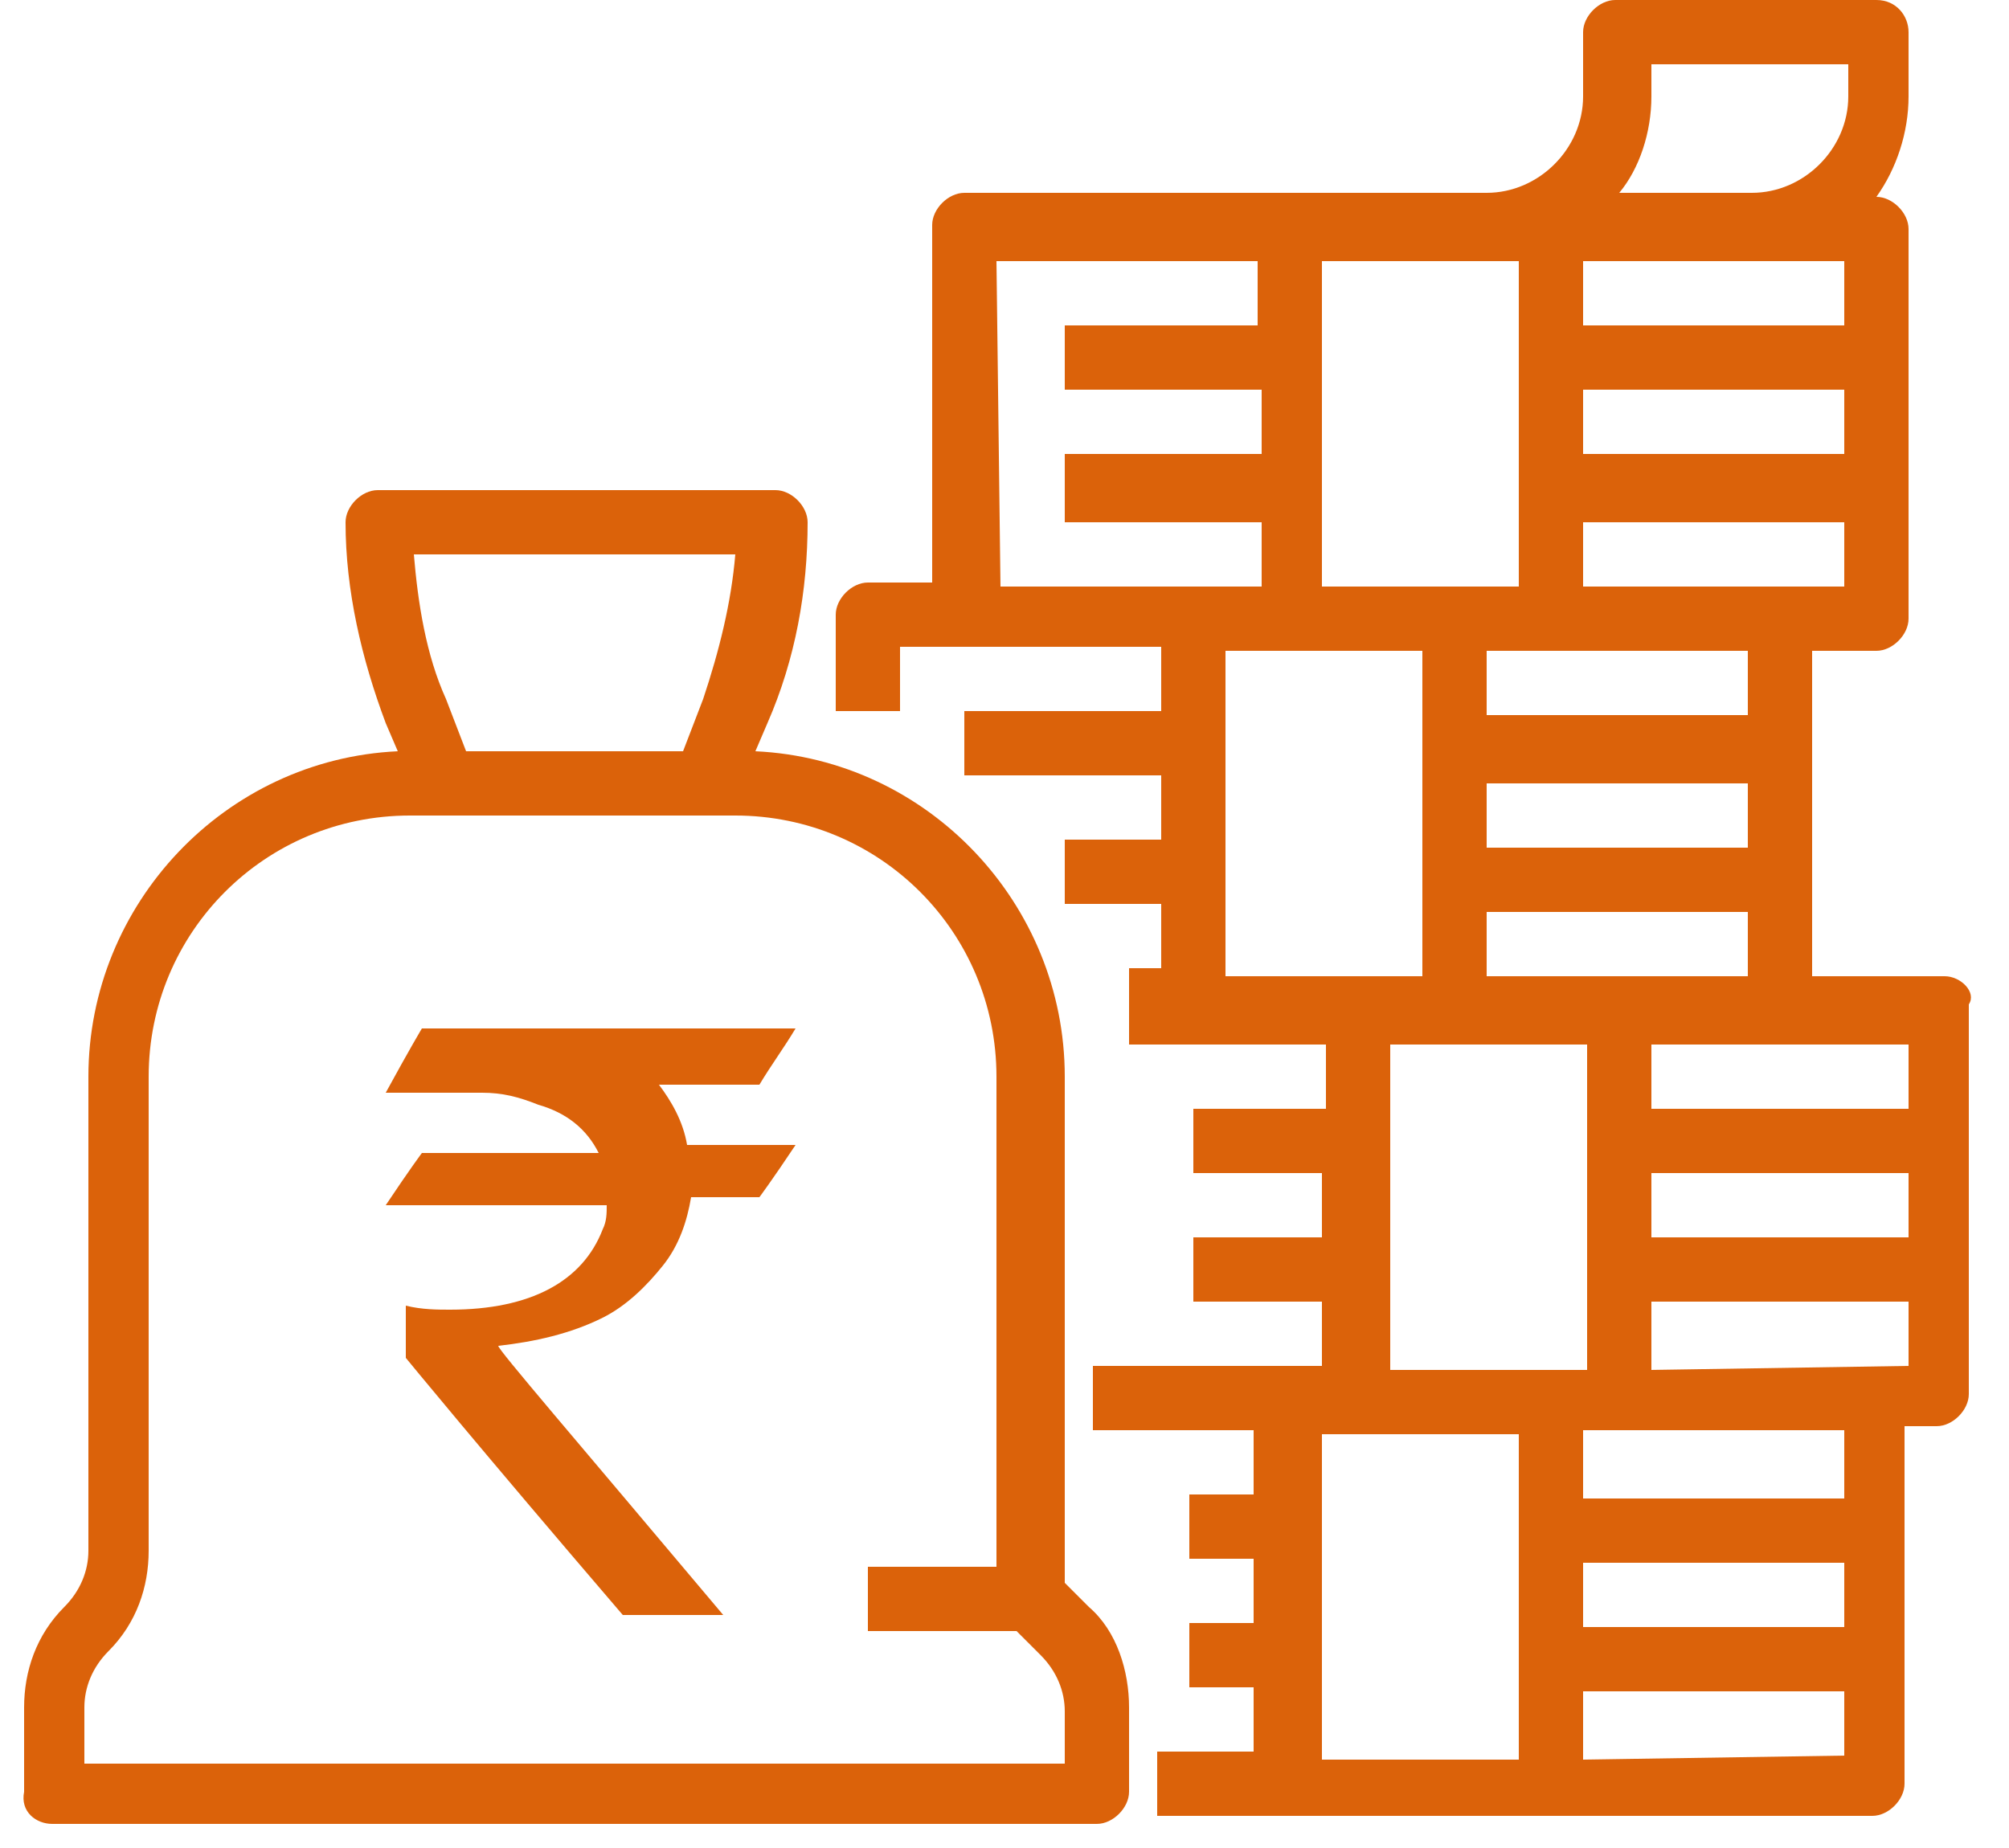 <svg width="50" height="46" viewBox="0 0 50 46" fill="none" xmlns="http://www.w3.org/2000/svg">
<g clip-path="url(#clip0_1_850)">
<path d="M1.3 45.4H27.3C27.7 45.4 28.1 45 28.1 44.6V42.5C28.1 41.6 27.8 40.6 27.1 40L26.5 39.4V26.8C26.5 22.5 23.1 18.9 18.8 18.7L19.1 18C19.8 16.4 20.1 14.7 20.1 13C20.1 12.6 19.7 12.2 19.3 12.2H9.4C9 12.2 8.6 12.6 8.6 13C8.6 14.7 9 16.4 9.6 18L9.9 18.7C5.6 18.9 2.2 22.5 2.2 26.8V38.6C2.2 39.1 2 39.6 1.6 40C0.9 40.7 0.6 41.6 0.6 42.5V44.6C0.5 45.1 0.9 45.4 1.3 45.4C1.4 45.4 1.4 45.4 1.3 45.4ZM18.3 13.8C18.2 15 17.9 16.2 17.5 17.4L17 18.7H11.6L11.1 17.4C10.6 16.3 10.4 15 10.3 13.8H18.3ZM2.1 42.5C2.1 42 2.3 41.5 2.7 41.1C3.4 40.4 3.7 39.5 3.7 38.6V26.8C3.7 23.2 6.6 20.3 10.2 20.3H18.3C21.9 20.3 24.8 23.2 24.8 26.8V39H21.6V40.6H25.3L25.9 41.2C26.3 41.6 26.5 42.1 26.5 42.6V43.9H2.1V42.5Z" fill="#DB620A"/>
<path d="M48.4 24.3H45.1V16.2H46.7C47.1 16.2 47.5 15.8 47.5 15.4V5.7C47.5 5.3 47.1 4.9 46.7 4.9C47.2 4.2 47.5 3.3 47.5 2.4V0.8C47.5 0.4 47.2 0 46.7 0H40.2C39.8 0 39.4 0.4 39.4 0.8V2.4C39.4 3.7 38.3 4.8 37 4.8H24C23.6 4.8 23.2 5.2 23.2 5.6V14.5H21.6C21.2 14.5 20.8 14.9 20.8 15.3V17.7H22.4V16.1H28.9V17.7H24V19.3H28.9V20.9H26.5V22.5H28.9V24.1H28.1V26H33V27.6H29.7V29.2H32.9V30.8H29.7V32.4H32.9V34H27.2V35.6H31.2V37.2H29.6V38.8H31.2V40.4H29.6V42H31.2V43.6H28.8V45.2H46.6C47 45.2 47.4 44.8 47.4 44.4V35.5H48.2C48.6 35.5 49 35.1 49 34.7V25C49.2 24.7 48.8 24.3 48.4 24.3ZM47.5 27.6H41.1V26H47.5V27.6ZM39.4 38.9H45.9V40.5H39.4V38.9ZM41.1 29.2H47.5V30.8H41.1V29.2ZM37 24.3V22.7H43.5V24.3H37ZM43.5 21.1H37V19.5H43.5V21.1ZM43.5 17.8H37V16.2H43.5V17.8ZM45.9 6.5V8.1H39.4V6.5H45.9ZM39.4 9.7H45.9V11.3H39.4V9.7ZM39.4 14.6V13H45.9V14.6H39.4ZM41.1 2.4V1.6H46V2.4C46 3.7 44.9 4.8 43.6 4.8H40.3C40.8 4.2 41.1 3.3 41.1 2.4ZM37.8 6.5V14.6H32.9V6.5H37.8ZM24.8 6.5H31.3V8.1H26.5V9.7H31.4V11.3H26.5V13H31.4V14.6H24.9L24.8 6.5ZM30.5 16.2H35.4V24.3H30.5V16.2ZM34.6 26H39.5V34.1H34.6V26ZM32.9 35.7H37.8V43.8H32.9V35.7ZM39.4 43.8V42.1H45.9V43.7L39.4 43.8ZM45.9 37.3H39.4V35.6H45.9V37.3ZM41.1 34.1V32.4H47.5V34L41.1 34.1ZM10.5 25.6H19.8C19.5 26.1 19.2 26.5 18.9 27H16.4C16.7 27.4 17 27.9 17.1 28.5H19.8C19.2 29.4 18.9 29.8 18.9 29.8H17.2C17.1 30.4 16.9 31 16.5 31.5C16.1 32 15.6 32.5 15 32.8C14.2 33.2 13.3 33.4 12.4 33.5C12.4 33.6 14.3 35.8 18 40.2H15.5C11.9 36 10.1 33.8 10.1 33.8V32.5C10.5 32.6 10.9 32.6 11.2 32.6C13.2 32.6 14.5 31.9 15 30.6C15.1 30.4 15.1 30.2 15.1 30H9.6C10.2 29.1 10.5 28.7 10.5 28.7H14.9C14.6 28.1 14.1 27.7 13.4 27.5C12.9 27.3 12.5 27.2 12 27.2H9.6C10.2 26.1 10.5 25.6 10.5 25.6Z" fill="#DB620A"/>
</g>
<defs>
<clipPath id="clip0_1_850">
<rect width="48.7" height="45.4" fill="white" transform="translate(0.5)"/>
</clipPath>
</defs>
</svg>
